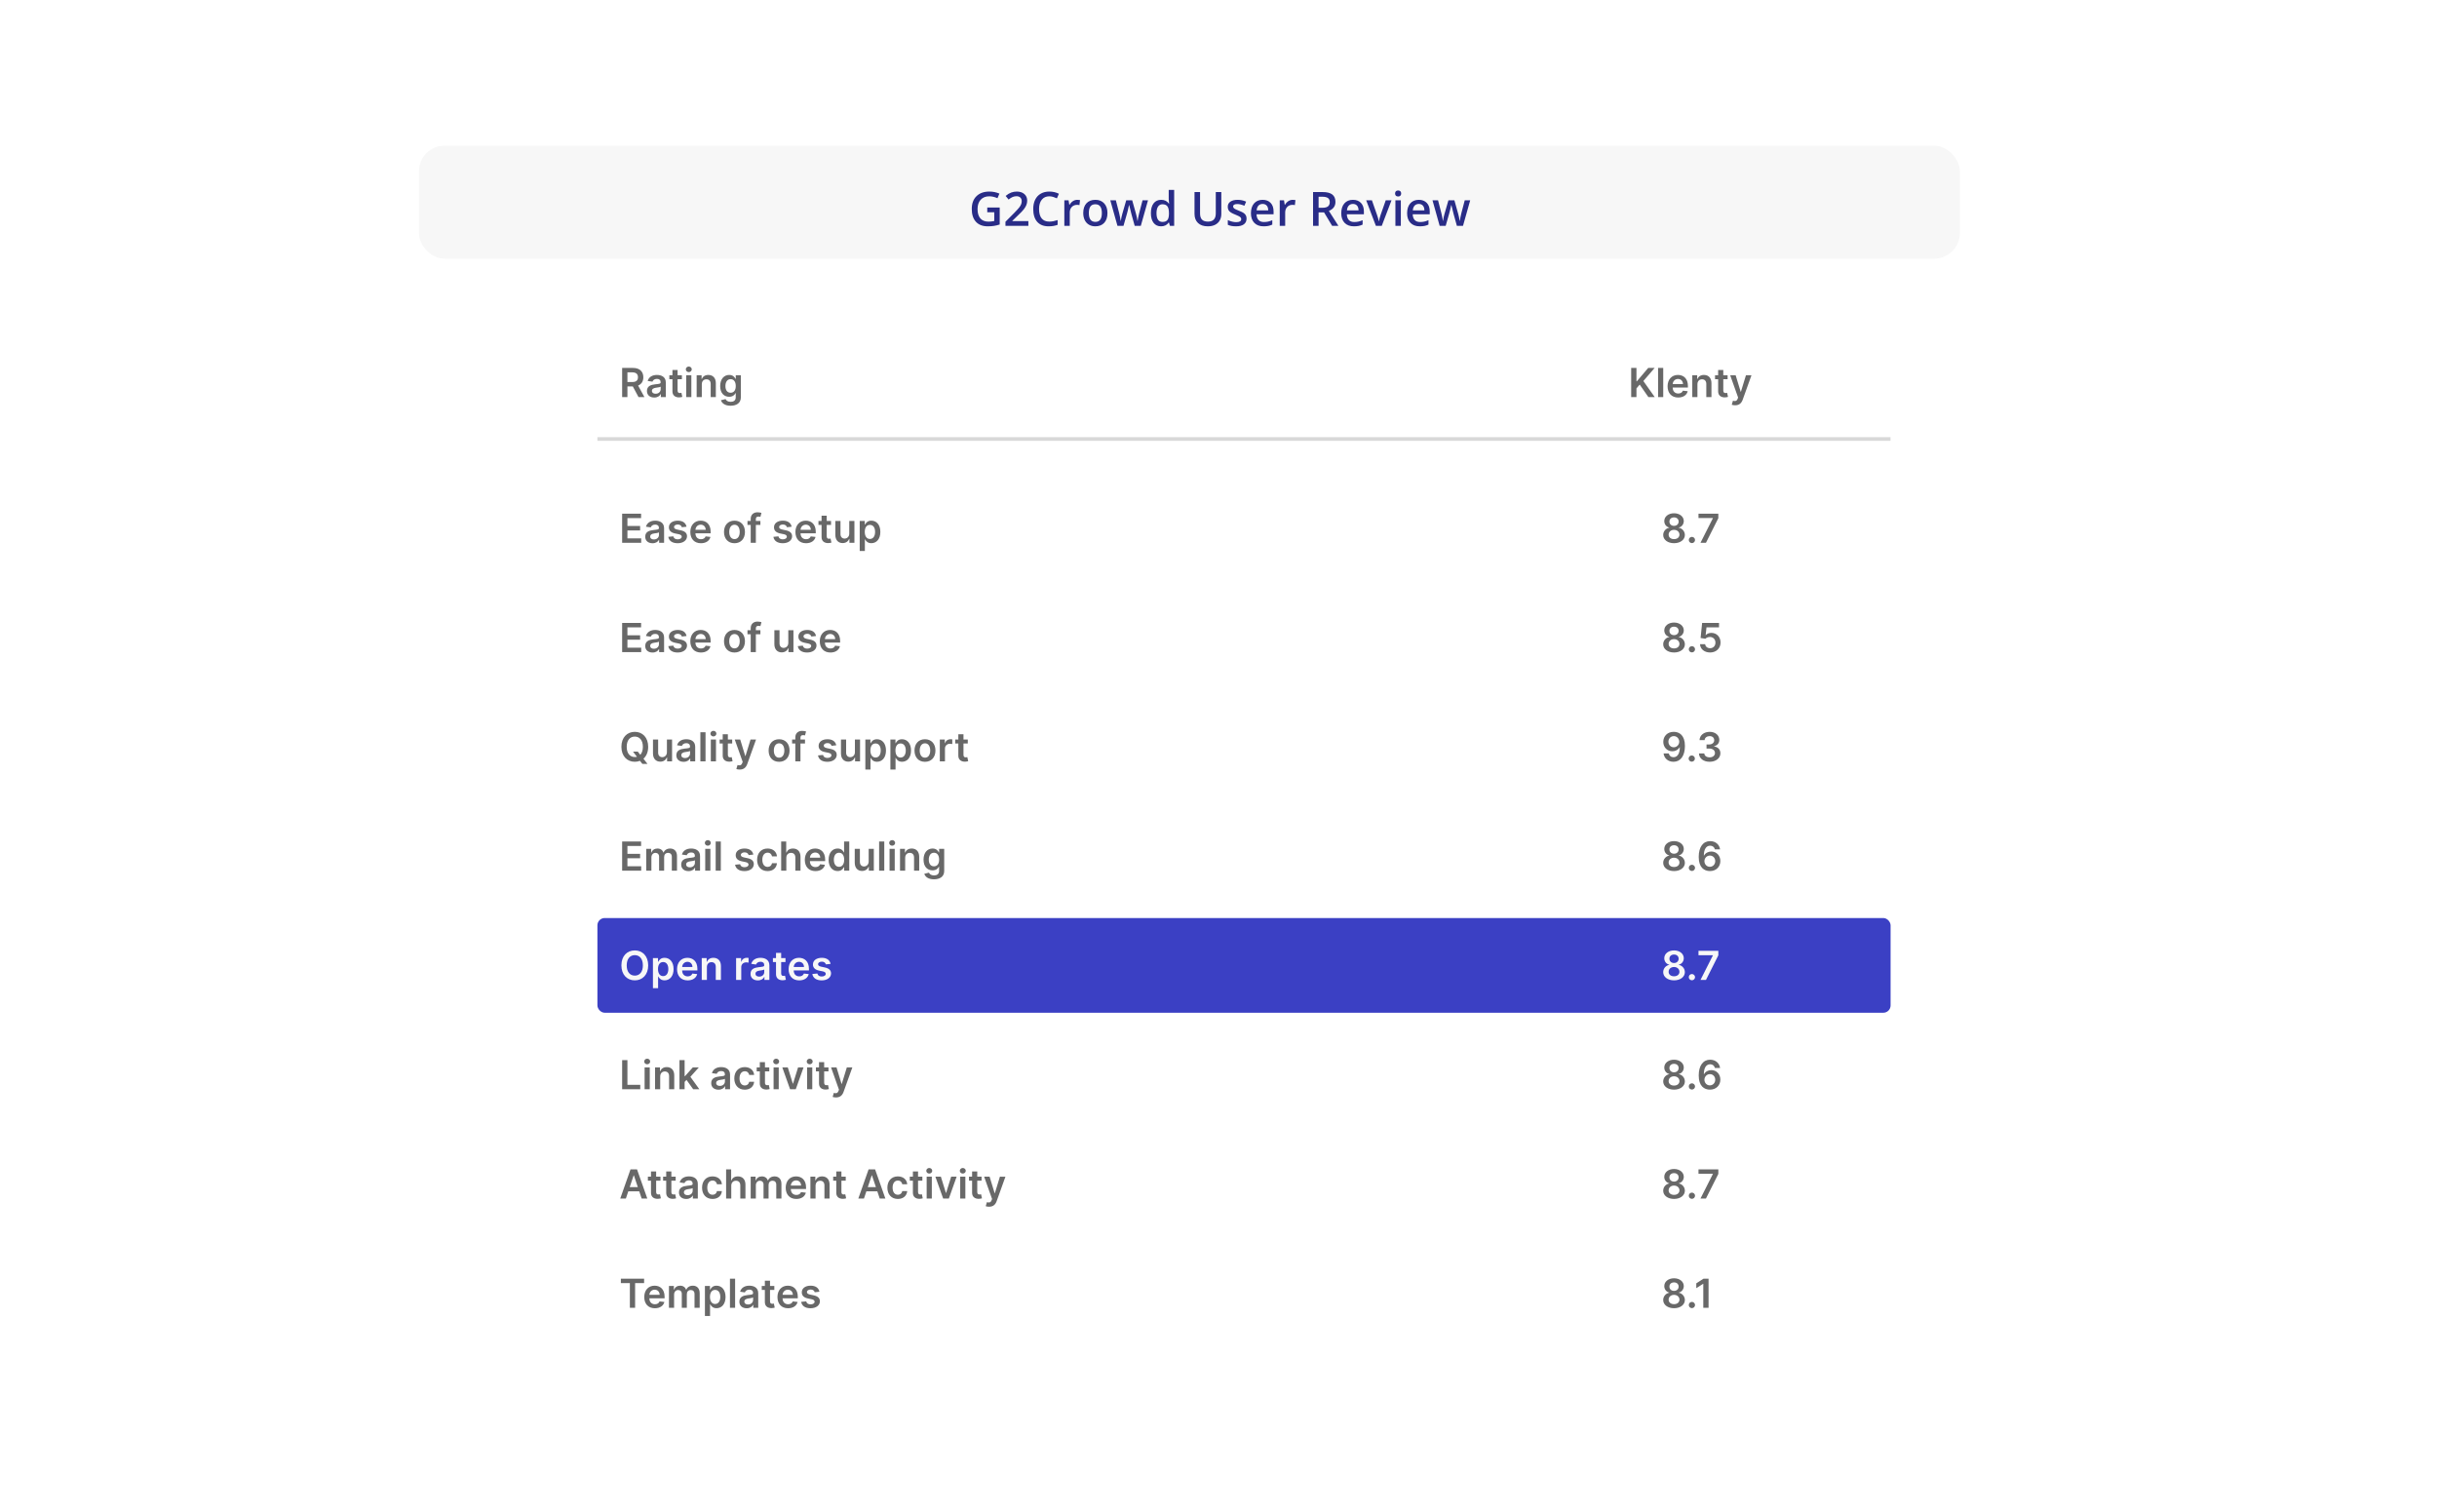 <svg width="669" height="415" viewBox="0 0 669 415" fill="none" xmlns="http://www.w3.org/2000/svg">
<g filter="url(#filter0_d)">
<rect x="92" y="26" width="485" height="358" rx="6" fill="white"/>
</g>
<rect x="164" y="252" width="355" height="26" rx="2" fill="#3B40C4"/>
<path d="M170.789 109H172.238V106.07H173.715L175.285 109H176.902L175.172 105.828C176.113 105.449 176.609 104.645 176.609 103.559C176.609 102.031 175.625 101 173.789 101H170.789V109ZM172.238 104.867V102.211H173.566C174.648 102.211 175.133 102.707 175.133 103.559C175.133 104.41 174.648 104.867 173.574 104.867H172.238ZM179.607 109.121C180.549 109.121 181.111 108.68 181.369 108.176H181.416V109H182.775V104.984C182.775 103.398 181.482 102.922 180.338 102.922C179.076 102.922 178.107 103.484 177.795 104.578L179.115 104.766C179.256 104.355 179.654 104.004 180.346 104.004C181.002 104.004 181.361 104.34 181.361 104.93V104.953C181.361 105.359 180.936 105.379 179.877 105.492C178.713 105.617 177.6 105.965 177.6 107.316C177.6 108.496 178.463 109.121 179.607 109.121ZM179.975 108.082C179.385 108.082 178.963 107.812 178.963 107.293C178.963 106.75 179.436 106.523 180.068 106.434C180.439 106.383 181.182 106.289 181.365 106.141V106.848C181.365 107.516 180.826 108.082 179.975 108.082ZM187.193 103H186.01V101.562H184.596V103H183.744V104.094H184.596V107.43C184.588 108.559 185.408 109.113 186.471 109.082C186.873 109.07 187.15 108.992 187.303 108.941L187.064 107.836C186.986 107.855 186.826 107.891 186.65 107.891C186.295 107.891 186.01 107.766 186.01 107.195V104.094H187.193V103ZM188.376 109H189.79V103H188.376V109ZM189.087 102.148C189.536 102.148 189.903 101.805 189.903 101.383C189.903 100.957 189.536 100.613 189.087 100.613C188.634 100.613 188.267 100.957 188.267 101.383C188.267 101.805 188.634 102.148 189.087 102.148ZM192.658 105.484C192.658 104.617 193.182 104.117 193.928 104.117C194.658 104.117 195.096 104.598 195.096 105.398V109H196.51V105.18C196.514 103.742 195.693 102.922 194.455 102.922C193.557 102.922 192.939 103.352 192.666 104.02H192.596V103H191.244V109H192.658V105.484ZM200.557 111.375C202.178 111.375 203.373 110.633 203.373 109.098V103H201.979V103.992H201.9C201.686 103.559 201.236 102.922 200.178 102.922C198.791 102.922 197.701 104.008 197.701 105.98C197.701 107.937 198.791 108.914 200.174 108.914C201.201 108.914 201.682 108.363 201.9 107.922H201.971V109.059C201.971 109.941 201.385 110.305 200.58 110.305C199.729 110.305 199.354 109.902 199.182 109.551L197.908 109.859C198.166 110.699 199.029 111.375 200.557 111.375ZM200.568 107.805C199.635 107.805 199.143 107.078 199.143 105.973C199.143 104.883 199.627 104.082 200.568 104.082C201.479 104.082 201.979 104.836 201.979 105.973C201.979 107.117 201.471 107.805 200.568 107.805Z" fill="#686868"/>
<path d="M170.789 149H176.023V147.785H172.238V145.602H175.723V144.387H172.238V142.215H175.992V141H170.789V149ZM179.135 149.121C180.076 149.121 180.639 148.68 180.896 148.176H180.943V149H182.303V144.984C182.303 143.398 181.01 142.922 179.865 142.922C178.604 142.922 177.635 143.484 177.322 144.578L178.643 144.766C178.783 144.355 179.182 144.004 179.873 144.004C180.529 144.004 180.889 144.34 180.889 144.93V144.953C180.889 145.359 180.463 145.379 179.404 145.492C178.24 145.617 177.127 145.965 177.127 147.316C177.127 148.496 177.99 149.121 179.135 149.121ZM179.502 148.082C178.912 148.082 178.49 147.812 178.49 147.293C178.49 146.75 178.963 146.523 179.596 146.434C179.967 146.383 180.709 146.289 180.893 146.141V146.848C180.893 147.516 180.354 148.082 179.502 148.082ZM188.467 144.586C188.271 143.57 187.459 142.922 186.053 142.922C184.607 142.922 183.623 143.633 183.627 144.742C183.623 145.617 184.162 146.195 185.314 146.434L186.338 146.648C186.889 146.77 187.146 146.992 187.146 147.332C187.146 147.742 186.701 148.051 186.029 148.051C185.381 148.051 184.959 147.77 184.838 147.23L183.459 147.363C183.635 148.465 184.561 149.117 186.033 149.117C187.533 149.117 188.592 148.34 188.596 147.203C188.592 146.348 188.041 145.824 186.908 145.578L185.885 145.359C185.275 145.223 185.033 145.012 185.037 144.664C185.033 144.258 185.482 143.977 186.072 143.977C186.725 143.977 187.068 144.332 187.178 144.727L188.467 144.586ZM192.418 149.117C193.816 149.117 194.777 148.434 195.027 147.391L193.707 147.242C193.516 147.75 193.047 148.016 192.438 148.016C191.523 148.016 190.918 147.414 190.906 146.387H195.086V145.953C195.086 143.848 193.82 142.922 192.344 142.922C190.625 142.922 189.504 144.184 189.504 146.035C189.504 147.918 190.609 149.117 192.418 149.117ZM190.91 145.434C190.953 144.668 191.52 144.023 192.363 144.023C193.176 144.023 193.723 144.617 193.73 145.434H190.91ZM201.628 149.117C203.386 149.117 204.503 147.879 204.503 146.023C204.503 144.164 203.386 142.922 201.628 142.922C199.87 142.922 198.753 144.164 198.753 146.023C198.753 147.879 199.87 149.117 201.628 149.117ZM201.636 147.984C200.663 147.984 200.187 147.117 200.187 146.02C200.187 144.922 200.663 144.043 201.636 144.043C202.593 144.043 203.069 144.922 203.069 146.02C203.069 147.117 202.593 147.984 201.636 147.984ZM208.742 143H207.496V142.527C207.496 142.059 207.691 141.797 208.219 141.797C208.441 141.797 208.629 141.848 208.746 141.883L209.031 140.789C208.848 140.727 208.445 140.625 207.957 140.625C206.914 140.625 206.082 141.223 206.082 142.434V143H205.195V144.094H206.082V149H207.496V144.094H208.742V143ZM217.32 144.586C217.125 143.57 216.313 142.922 214.906 142.922C213.461 142.922 212.477 143.633 212.48 144.742C212.477 145.617 213.016 146.195 214.168 146.434L215.191 146.648C215.742 146.77 216 146.992 216 147.332C216 147.742 215.555 148.051 214.883 148.051C214.234 148.051 213.813 147.77 213.691 147.23L212.313 147.363C212.488 148.465 213.414 149.117 214.887 149.117C216.387 149.117 217.445 148.34 217.449 147.203C217.445 146.348 216.895 145.824 215.762 145.578L214.738 145.359C214.129 145.223 213.887 145.012 213.891 144.664C213.887 144.258 214.336 143.977 214.926 143.977C215.578 143.977 215.922 144.332 216.031 144.727L217.32 144.586ZM221.271 149.117C222.67 149.117 223.631 148.434 223.881 147.391L222.561 147.242C222.369 147.75 221.9 148.016 221.291 148.016C220.377 148.016 219.771 147.414 219.76 146.387H223.939V145.953C223.939 143.848 222.674 142.922 221.197 142.922C219.479 142.922 218.357 144.184 218.357 146.035C218.357 147.918 219.463 149.117 221.271 149.117ZM219.764 145.434C219.807 144.668 220.373 144.023 221.217 144.023C222.029 144.023 222.576 144.617 222.584 145.434H219.764ZM228.132 143H226.948V141.562H225.534V143H224.683V144.094H225.534V147.43C225.526 148.559 226.347 149.113 227.409 149.082C227.812 149.07 228.089 148.992 228.241 148.941L228.003 147.836C227.925 147.855 227.765 147.891 227.589 147.891C227.233 147.891 226.948 147.766 226.948 147.195V144.094H228.132V143ZM233.139 146.477C233.139 147.391 232.486 147.844 231.861 147.844C231.182 147.844 230.729 147.363 230.729 146.602V143H229.314V146.82C229.314 148.262 230.135 149.078 231.314 149.078C232.213 149.078 232.846 148.605 233.119 147.934H233.182V149H234.553V143H233.139V146.477ZM236.007 151.25H237.421V148.055H237.479C237.702 148.492 238.167 149.105 239.198 149.105C240.612 149.105 241.671 147.984 241.671 146.008C241.671 144.008 240.581 142.922 239.194 142.922C238.136 142.922 237.694 143.559 237.479 143.992H237.397V143H236.007V151.25ZM237.394 146C237.394 144.836 237.894 144.082 238.804 144.082C239.745 144.082 240.229 144.883 240.229 146C240.229 147.125 239.737 147.945 238.804 147.945C237.901 147.945 237.394 147.164 237.394 146Z" fill="#686868"/>
<path d="M459.555 149.109C461.285 149.109 462.523 148.156 462.527 146.855C462.523 145.855 461.785 145.02 460.855 144.863V144.809C461.664 144.629 462.227 143.902 462.23 143.035C462.227 141.805 461.094 140.891 459.555 140.891C458.004 140.891 456.871 141.801 456.875 143.035C456.871 143.902 457.426 144.629 458.25 144.809V144.863C457.305 145.02 456.574 145.855 456.578 146.855C456.574 148.156 457.809 149.109 459.555 149.109ZM459.555 147.992C458.648 147.992 458.062 147.492 458.07 146.754C458.062 145.988 458.691 145.445 459.555 145.445C460.406 145.445 461.031 145.992 461.039 146.754C461.031 147.492 460.449 147.992 459.555 147.992ZM459.555 144.348C458.812 144.348 458.281 143.867 458.289 143.172C458.281 142.484 458.797 142.023 459.555 142.023C460.301 142.023 460.812 142.484 460.82 143.172C460.812 143.871 460.285 144.348 459.555 144.348ZM464.462 149.086C464.923 149.086 465.317 148.703 465.321 148.227C465.317 147.758 464.923 147.375 464.462 147.375C463.985 147.375 463.599 147.758 463.603 148.227C463.599 148.703 463.985 149.086 464.462 149.086ZM466.812 149H468.315L471.714 142.238V141H466.265V142.211H470.214V142.266L466.812 149Z" fill="#686868"/>
<path d="M459.555 179.109C461.285 179.109 462.523 178.156 462.527 176.855C462.523 175.855 461.785 175.02 460.855 174.863V174.809C461.664 174.629 462.227 173.902 462.23 173.035C462.227 171.805 461.094 170.891 459.555 170.891C458.004 170.891 456.871 171.801 456.875 173.035C456.871 173.902 457.426 174.629 458.25 174.809V174.863C457.305 175.02 456.574 175.855 456.578 176.855C456.574 178.156 457.809 179.109 459.555 179.109ZM459.555 177.992C458.648 177.992 458.062 177.492 458.07 176.754C458.062 175.988 458.691 175.445 459.555 175.445C460.406 175.445 461.031 175.992 461.039 176.754C461.031 177.492 460.449 177.992 459.555 177.992ZM459.555 174.348C458.812 174.348 458.281 173.867 458.289 173.172C458.281 172.484 458.797 172.023 459.555 172.023C460.301 172.023 460.812 172.484 460.82 173.172C460.812 173.871 460.285 174.348 459.555 174.348ZM464.462 179.086C464.923 179.086 465.317 178.703 465.321 178.227C465.317 177.758 464.923 177.375 464.462 177.375C463.985 177.375 463.599 177.758 463.603 178.227C463.599 178.703 463.985 179.086 464.462 179.086ZM469.45 179.109C471.142 179.109 472.321 177.961 472.321 176.371C472.321 174.832 471.251 173.723 469.798 173.723C469.149 173.723 468.575 173.98 468.278 174.332H468.231L468.462 172.211H471.903V171H467.263L466.845 175.125L468.153 175.34C468.423 175.043 468.931 174.844 469.411 174.848C470.29 174.852 470.923 175.5 470.919 176.406C470.923 177.301 470.306 177.937 469.45 177.937C468.728 177.937 468.146 177.48 468.095 176.824H466.688C466.728 178.152 467.888 179.109 469.45 179.109Z" fill="#686868"/>
<path d="M459.488 200.891C457.754 200.879 456.602 202.07 456.602 203.633C456.605 205.141 457.68 206.23 459.082 206.23C459.945 206.23 460.695 205.812 461.082 205.125H461.137C461.133 206.836 460.512 207.855 459.406 207.855C458.715 207.855 458.25 207.457 458.105 206.82H456.68C456.844 208.145 457.891 209.109 459.406 209.109C461.324 209.109 462.547 207.508 462.543 204.754C462.539 201.84 461.023 200.898 459.488 200.891ZM459.492 202.063C460.348 202.063 460.977 202.773 460.977 203.59C460.98 204.418 460.32 205.129 459.477 205.129C458.625 205.129 458.012 204.457 458.008 203.602C458.008 202.742 458.645 202.063 459.492 202.063ZM464.419 209.086C464.88 209.086 465.274 208.703 465.278 208.227C465.274 207.758 464.88 207.375 464.419 207.375C463.942 207.375 463.556 207.758 463.56 208.227C463.556 208.703 463.942 209.086 464.419 209.086ZM469.325 209.109C471.036 209.109 472.282 208.129 472.278 206.777C472.282 205.777 471.657 205.059 470.536 204.898V204.836C471.403 204.648 471.985 204.004 471.981 203.105C471.985 201.887 470.946 200.891 469.349 200.891C467.794 200.891 466.591 201.816 466.56 203.156H467.954C467.978 202.484 468.603 202.066 469.341 202.066C470.087 202.066 470.583 202.52 470.579 203.191C470.583 203.891 470.005 204.355 469.177 204.355H468.47V205.473H469.177C470.188 205.473 470.79 205.98 470.786 206.703C470.79 207.41 470.177 207.895 469.321 207.895C468.517 207.895 467.896 207.477 467.86 206.824H466.392C466.431 208.176 467.638 209.109 469.325 209.109Z" fill="#686868"/>
<path d="M459.555 239.109C461.285 239.109 462.523 238.156 462.527 236.855C462.523 235.855 461.785 235.02 460.855 234.863V234.809C461.664 234.629 462.227 233.902 462.23 233.035C462.227 231.805 461.094 230.891 459.555 230.891C458.004 230.891 456.871 231.801 456.875 233.035C456.871 233.902 457.426 234.629 458.25 234.809V234.863C457.305 235.02 456.574 235.855 456.578 236.855C456.574 238.156 457.809 239.109 459.555 239.109ZM459.555 237.992C458.648 237.992 458.062 237.492 458.07 236.754C458.062 235.988 458.691 235.445 459.555 235.445C460.406 235.445 461.031 235.992 461.039 236.754C461.031 237.492 460.449 237.992 459.555 237.992ZM459.555 234.348C458.812 234.348 458.281 233.867 458.289 233.172C458.281 232.484 458.797 232.023 459.555 232.023C460.301 232.023 460.812 232.484 460.82 233.172C460.812 233.871 460.285 234.348 459.555 234.348ZM464.462 239.086C464.923 239.086 465.317 238.703 465.321 238.227C465.317 237.758 464.923 237.375 464.462 237.375C463.985 237.375 463.599 237.758 463.603 238.227C463.599 238.703 463.985 239.086 464.462 239.086ZM469.384 239.109C471.11 239.121 472.271 237.934 472.267 236.352C472.271 234.84 471.192 233.746 469.79 233.746C468.931 233.746 468.173 234.164 467.79 234.852H467.735C467.739 233.168 468.356 232.145 469.466 232.145C470.153 232.145 470.618 232.543 470.767 233.156H472.192C472.021 231.863 470.978 230.891 469.466 230.891C467.544 230.891 466.329 232.492 466.329 235.227C466.325 238.16 467.849 239.102 469.384 239.109ZM469.376 237.937C468.521 237.937 467.896 237.23 467.892 236.395C467.899 235.555 468.548 234.852 469.396 234.852C470.243 234.852 470.864 235.523 470.86 236.383C470.864 237.258 470.224 237.937 469.376 237.937Z" fill="#686868"/>
<path d="M459.555 269.109C461.285 269.109 462.523 268.156 462.527 266.855C462.523 265.855 461.785 265.02 460.855 264.863V264.809C461.664 264.629 462.227 263.902 462.23 263.035C462.227 261.805 461.094 260.891 459.555 260.891C458.004 260.891 456.871 261.801 456.875 263.035C456.871 263.902 457.426 264.629 458.25 264.809V264.863C457.305 265.02 456.574 265.855 456.578 266.855C456.574 268.156 457.809 269.109 459.555 269.109ZM459.555 267.992C458.648 267.992 458.062 267.492 458.07 266.754C458.062 265.988 458.691 265.445 459.555 265.445C460.406 265.445 461.031 265.992 461.039 266.754C461.031 267.492 460.449 267.992 459.555 267.992ZM459.555 264.348C458.812 264.348 458.281 263.867 458.289 263.172C458.281 262.484 458.797 262.023 459.555 262.023C460.301 262.023 460.812 262.484 460.82 263.172C460.812 263.871 460.285 264.348 459.555 264.348ZM464.462 269.086C464.923 269.086 465.317 268.703 465.321 268.227C465.317 267.758 464.923 267.375 464.462 267.375C463.985 267.375 463.599 267.758 463.603 268.227C463.599 268.703 463.985 269.086 464.462 269.086ZM466.812 269H468.315L471.714 262.238V261H466.265V262.211H470.214V262.266L466.812 269Z" fill="#F7F7F7"/>
<path d="M459.555 299.109C461.285 299.109 462.523 298.156 462.527 296.855C462.523 295.855 461.785 295.02 460.855 294.863V294.809C461.664 294.629 462.227 293.902 462.23 293.035C462.227 291.805 461.094 290.891 459.555 290.891C458.004 290.891 456.871 291.801 456.875 293.035C456.871 293.902 457.426 294.629 458.25 294.809V294.863C457.305 295.02 456.574 295.855 456.578 296.855C456.574 298.156 457.809 299.109 459.555 299.109ZM459.555 297.992C458.648 297.992 458.062 297.492 458.07 296.754C458.062 295.988 458.691 295.445 459.555 295.445C460.406 295.445 461.031 295.992 461.039 296.754C461.031 297.492 460.449 297.992 459.555 297.992ZM459.555 294.348C458.812 294.348 458.281 293.867 458.289 293.172C458.281 292.484 458.797 292.023 459.555 292.023C460.301 292.023 460.812 292.484 460.82 293.172C460.812 293.871 460.285 294.348 459.555 294.348ZM464.462 299.086C464.923 299.086 465.317 298.703 465.321 298.227C465.317 297.758 464.923 297.375 464.462 297.375C463.985 297.375 463.599 297.758 463.603 298.227C463.599 298.703 463.985 299.086 464.462 299.086ZM469.384 299.109C471.11 299.121 472.271 297.934 472.267 296.352C472.271 294.84 471.192 293.746 469.79 293.746C468.931 293.746 468.173 294.164 467.79 294.852H467.735C467.739 293.168 468.356 292.145 469.466 292.145C470.153 292.145 470.618 292.543 470.767 293.156H472.192C472.021 291.863 470.978 290.891 469.466 290.891C467.544 290.891 466.329 292.492 466.329 295.227C466.325 298.16 467.849 299.102 469.384 299.109ZM469.376 297.937C468.521 297.937 467.896 297.23 467.892 296.395C467.899 295.555 468.548 294.852 469.396 294.852C470.243 294.852 470.864 295.523 470.86 296.383C470.864 297.258 470.224 297.937 469.376 297.937Z" fill="#686868"/>
<path d="M459.555 329.109C461.285 329.109 462.523 328.156 462.527 326.855C462.523 325.855 461.785 325.02 460.855 324.863V324.809C461.664 324.629 462.227 323.902 462.23 323.035C462.227 321.805 461.094 320.891 459.555 320.891C458.004 320.891 456.871 321.801 456.875 323.035C456.871 323.902 457.426 324.629 458.25 324.809V324.863C457.305 325.02 456.574 325.855 456.578 326.855C456.574 328.156 457.809 329.109 459.555 329.109ZM459.555 327.992C458.648 327.992 458.062 327.492 458.07 326.754C458.062 325.988 458.691 325.445 459.555 325.445C460.406 325.445 461.031 325.992 461.039 326.754C461.031 327.492 460.449 327.992 459.555 327.992ZM459.555 324.348C458.812 324.348 458.281 323.867 458.289 323.172C458.281 322.484 458.797 322.023 459.555 322.023C460.301 322.023 460.812 322.484 460.82 323.172C460.812 323.871 460.285 324.348 459.555 324.348ZM464.462 329.086C464.923 329.086 465.317 328.703 465.321 328.227C465.317 327.758 464.923 327.375 464.462 327.375C463.985 327.375 463.599 327.758 463.603 328.227C463.599 328.703 463.985 329.086 464.462 329.086ZM466.812 329H468.315L471.714 322.238V321H466.265V322.211H470.214V322.266L466.812 329Z" fill="#686868"/>
<path d="M459.555 359.109C461.285 359.109 462.523 358.156 462.527 356.855C462.523 355.855 461.785 355.02 460.855 354.863V354.809C461.664 354.629 462.227 353.902 462.23 353.035C462.227 351.805 461.094 350.891 459.555 350.891C458.004 350.891 456.871 351.801 456.875 353.035C456.871 353.902 457.426 354.629 458.25 354.809V354.863C457.305 355.02 456.574 355.855 456.578 356.855C456.574 358.156 457.809 359.109 459.555 359.109ZM459.555 357.992C458.648 357.992 458.062 357.492 458.07 356.754C458.062 355.988 458.691 355.445 459.555 355.445C460.406 355.445 461.031 355.992 461.039 356.754C461.031 357.492 460.449 357.992 459.555 357.992ZM459.555 354.348C458.812 354.348 458.281 353.867 458.289 353.172C458.281 352.484 458.797 352.023 459.555 352.023C460.301 352.023 460.812 352.484 460.82 353.172C460.812 353.871 460.285 354.348 459.555 354.348ZM464.462 359.086C464.923 359.086 465.317 358.703 465.321 358.227C465.317 357.758 464.923 357.375 464.462 357.375C463.985 357.375 463.599 357.758 463.603 358.227C463.599 358.703 463.985 359.086 464.462 359.086ZM469.031 351H467.652L465.664 352.277V353.605L467.535 352.41H467.582V359H469.031V351Z" fill="#686868"/>
<path d="M170.789 179H176.023V177.785H172.238V175.602H175.723V174.387H172.238V172.215H175.992V171H170.789V179ZM179.135 179.121C180.076 179.121 180.639 178.68 180.896 178.176H180.943V179H182.303V174.984C182.303 173.398 181.01 172.922 179.865 172.922C178.604 172.922 177.635 173.484 177.322 174.578L178.643 174.766C178.783 174.355 179.182 174.004 179.873 174.004C180.529 174.004 180.889 174.34 180.889 174.93V174.953C180.889 175.359 180.463 175.379 179.404 175.492C178.24 175.617 177.127 175.965 177.127 177.316C177.127 178.496 177.99 179.121 179.135 179.121ZM179.502 178.082C178.912 178.082 178.49 177.812 178.49 177.293C178.49 176.75 178.963 176.523 179.596 176.434C179.967 176.383 180.709 176.289 180.893 176.141V176.848C180.893 177.516 180.354 178.082 179.502 178.082ZM188.467 174.586C188.271 173.57 187.459 172.922 186.053 172.922C184.607 172.922 183.623 173.633 183.627 174.742C183.623 175.617 184.162 176.195 185.314 176.434L186.338 176.648C186.889 176.77 187.146 176.992 187.146 177.332C187.146 177.742 186.701 178.051 186.029 178.051C185.381 178.051 184.959 177.77 184.838 177.23L183.459 177.363C183.635 178.465 184.561 179.117 186.033 179.117C187.533 179.117 188.592 178.34 188.596 177.203C188.592 176.348 188.041 175.824 186.908 175.578L185.885 175.359C185.275 175.223 185.033 175.012 185.037 174.664C185.033 174.258 185.482 173.977 186.072 173.977C186.725 173.977 187.068 174.332 187.178 174.727L188.467 174.586ZM192.418 179.117C193.816 179.117 194.777 178.434 195.027 177.391L193.707 177.242C193.516 177.75 193.047 178.016 192.438 178.016C191.523 178.016 190.918 177.414 190.906 176.387H195.086V175.953C195.086 173.848 193.82 172.922 192.344 172.922C190.625 172.922 189.504 174.184 189.504 176.035C189.504 177.918 190.609 179.117 192.418 179.117ZM190.91 175.434C190.953 174.668 191.52 174.023 192.363 174.023C193.176 174.023 193.723 174.617 193.73 175.434H190.91ZM201.628 179.117C203.386 179.117 204.503 177.879 204.503 176.023C204.503 174.164 203.386 172.922 201.628 172.922C199.87 172.922 198.753 174.164 198.753 176.023C198.753 177.879 199.87 179.117 201.628 179.117ZM201.636 177.984C200.663 177.984 200.187 177.117 200.187 176.02C200.187 174.922 200.663 174.043 201.636 174.043C202.593 174.043 203.069 174.922 203.069 176.02C203.069 177.117 202.593 177.984 201.636 177.984ZM208.742 173H207.496V172.527C207.496 172.059 207.691 171.797 208.219 171.797C208.441 171.797 208.629 171.848 208.746 171.883L209.031 170.789C208.848 170.727 208.445 170.625 207.957 170.625C206.914 170.625 206.082 171.223 206.082 172.434V173H205.195V174.094H206.082V179H207.496V174.094H208.742V173ZM216.402 176.477C216.402 177.391 215.75 177.844 215.125 177.844C214.445 177.844 213.992 177.363 213.992 176.602V173H212.578V176.82C212.578 178.262 213.398 179.078 214.578 179.078C215.477 179.078 216.109 178.605 216.383 177.934H216.445V179H217.816V173H216.402V176.477ZM224.013 174.586C223.817 173.57 223.005 172.922 221.599 172.922C220.153 172.922 219.169 173.633 219.173 174.742C219.169 175.617 219.708 176.195 220.86 176.434L221.884 176.648C222.435 176.77 222.692 176.992 222.692 177.332C222.692 177.742 222.247 178.051 221.575 178.051C220.927 178.051 220.505 177.77 220.384 177.23L219.005 177.363C219.181 178.465 220.106 179.117 221.579 179.117C223.079 179.117 224.138 178.34 224.142 177.203C224.138 176.348 223.587 175.824 222.454 175.578L221.431 175.359C220.821 175.223 220.579 175.012 220.583 174.664C220.579 174.258 221.028 173.977 221.618 173.977C222.271 173.977 222.614 174.332 222.724 174.727L224.013 174.586ZM227.964 179.117C229.362 179.117 230.323 178.434 230.573 177.391L229.253 177.242C229.062 177.75 228.593 178.016 227.983 178.016C227.069 178.016 226.464 177.414 226.452 176.387H230.632V175.953C230.632 173.848 229.366 172.922 227.89 172.922C226.171 172.922 225.05 174.184 225.05 176.035C225.05 177.918 226.155 179.117 227.964 179.117ZM226.456 175.434C226.499 174.668 227.065 174.023 227.909 174.023C228.722 174.023 229.269 174.617 229.276 175.434H226.456Z" fill="#686868"/>
<path d="M177.938 205C177.938 202.414 176.359 200.891 174.262 200.891C172.16 200.891 170.586 202.414 170.586 205C170.586 207.582 172.16 209.109 174.262 209.109C174.77 209.109 175.246 209.02 175.68 208.848L176.34 209.688H177.746L176.637 208.266C177.441 207.562 177.938 206.449 177.938 205ZM173.77 206.312L174.852 207.734C174.664 207.785 174.469 207.809 174.262 207.809C172.961 207.809 172.043 206.82 172.043 205C172.043 203.18 172.961 202.191 174.262 202.191C175.566 202.191 176.48 203.18 176.48 205C176.48 205.984 176.215 206.723 175.762 207.195L175.082 206.312H173.77ZM183.08 206.477C183.08 207.391 182.428 207.844 181.803 207.844C181.123 207.844 180.67 207.363 180.67 206.602V203H179.256V206.82C179.256 208.262 180.076 209.078 181.256 209.078C182.154 209.078 182.787 208.605 183.061 207.934H183.123V209H184.494V203H183.08V206.477ZM187.675 209.121C188.616 209.121 189.179 208.68 189.437 208.176H189.483V209H190.843V204.984C190.843 203.398 189.55 202.922 188.405 202.922C187.144 202.922 186.175 203.484 185.862 204.578L187.183 204.766C187.323 204.355 187.722 204.004 188.413 204.004C189.069 204.004 189.429 204.34 189.429 204.93V204.953C189.429 205.359 189.003 205.379 187.944 205.492C186.78 205.617 185.667 205.965 185.667 207.316C185.667 208.496 186.53 209.121 187.675 209.121ZM188.042 208.082C187.452 208.082 187.03 207.812 187.03 207.293C187.03 206.75 187.503 206.523 188.136 206.434C188.507 206.383 189.249 206.289 189.433 206.141V206.848C189.433 207.516 188.894 208.082 188.042 208.082ZM193.679 201H192.265V209H193.679V201ZM195.133 209H196.547V203H195.133V209ZM195.844 202.148C196.293 202.148 196.66 201.805 196.66 201.383C196.66 200.957 196.293 200.613 195.844 200.613C195.391 200.613 195.023 200.957 195.023 201.383C195.023 201.805 195.391 202.148 195.844 202.148ZM200.997 203H199.813V201.562H198.399V203H197.548V204.094H198.399V207.43C198.392 208.559 199.212 209.113 200.274 209.082C200.677 209.07 200.954 208.992 201.106 208.941L200.868 207.836C200.79 207.855 200.63 207.891 200.454 207.891C200.099 207.891 199.813 207.766 199.813 207.195V204.094H200.997V203ZM203.059 211.25C204.16 211.25 204.797 210.684 205.137 209.727L207.547 203.008L206.035 203L204.648 207.531H204.586L203.203 203H201.703L203.879 209.125L203.758 209.449C203.496 210.133 203.082 210.18 202.465 210L202.137 211.102C202.328 211.18 202.672 211.25 203.059 211.25ZM213.874 209.117C215.632 209.117 216.749 207.879 216.749 206.023C216.749 204.164 215.632 202.922 213.874 202.922C212.116 202.922 210.999 204.164 210.999 206.023C210.999 207.879 212.116 209.117 213.874 209.117ZM213.882 207.984C212.909 207.984 212.433 207.117 212.433 206.02C212.433 204.922 212.909 204.043 213.882 204.043C214.839 204.043 215.315 204.922 215.315 206.02C215.315 207.117 214.839 207.984 213.882 207.984ZM220.988 203H219.742V202.527C219.742 202.059 219.938 201.797 220.465 201.797C220.688 201.797 220.875 201.848 220.992 201.883L221.277 200.789C221.094 200.727 220.691 200.625 220.203 200.625C219.16 200.625 218.328 201.223 218.328 202.434V203H217.441V204.094H218.328V209H219.742V204.094H220.988V203ZM229.566 204.586C229.371 203.57 228.559 202.922 227.152 202.922C225.707 202.922 224.723 203.633 224.727 204.742C224.723 205.617 225.262 206.195 226.414 206.434L227.437 206.648C227.988 206.77 228.246 206.992 228.246 207.332C228.246 207.742 227.801 208.051 227.129 208.051C226.48 208.051 226.059 207.77 225.938 207.23L224.559 207.363C224.734 208.465 225.66 209.117 227.133 209.117C228.633 209.117 229.691 208.34 229.695 207.203C229.691 206.348 229.141 205.824 228.008 205.578L226.984 205.359C226.375 205.223 226.133 205.012 226.137 204.664C226.133 204.258 226.582 203.977 227.172 203.977C227.824 203.977 228.168 204.332 228.277 204.727L229.566 204.586ZM234.686 206.477C234.686 207.391 234.033 207.844 233.408 207.844C232.729 207.844 232.275 207.363 232.275 206.602V203H230.861V206.82C230.861 208.262 231.682 209.078 232.861 209.078C233.76 209.078 234.393 208.605 234.666 207.934H234.729V209H236.1V203H234.686V206.477ZM237.554 211.25H238.968V208.055H239.026C239.249 208.492 239.714 209.105 240.745 209.105C242.159 209.105 243.218 207.984 243.218 206.008C243.218 204.008 242.128 202.922 240.741 202.922C239.683 202.922 239.241 203.559 239.026 203.992H238.944V203H237.554V211.25ZM238.94 206C238.94 204.836 239.44 204.082 240.351 204.082C241.292 204.082 241.776 204.883 241.776 206C241.776 207.125 241.284 207.945 240.351 207.945C239.448 207.945 238.94 207.164 238.94 206ZM244.429 211.25H245.843V208.055H245.901C246.124 208.492 246.589 209.105 247.62 209.105C249.034 209.105 250.093 207.984 250.093 206.008C250.093 204.008 249.003 202.922 247.616 202.922C246.558 202.922 246.116 203.559 245.901 203.992H245.819V203H244.429V211.25ZM245.815 206C245.815 204.836 246.315 204.082 247.226 204.082C248.167 204.082 248.651 204.883 248.651 206C248.651 207.125 248.159 207.945 247.226 207.945C246.323 207.945 245.815 207.164 245.815 206ZM253.921 209.117C255.679 209.117 256.796 207.879 256.796 206.023C256.796 204.164 255.679 202.922 253.921 202.922C252.163 202.922 251.046 204.164 251.046 206.023C251.046 207.879 252.163 209.117 253.921 209.117ZM253.929 207.984C252.956 207.984 252.479 207.117 252.479 206.02C252.479 204.922 252.956 204.043 253.929 204.043C254.886 204.043 255.362 204.922 255.362 206.02C255.362 207.117 254.886 207.984 253.929 207.984ZM257.996 209H259.41V205.473C259.41 204.711 259.984 204.172 260.762 204.172C261 204.172 261.297 204.215 261.418 204.254V202.953C261.289 202.93 261.066 202.914 260.91 202.914C260.223 202.914 259.648 203.305 259.43 204H259.367V203H257.996V209ZM265.676 203H264.492V201.562H263.078V203H262.227V204.094H263.078V207.43C263.07 208.559 263.891 209.113 264.953 209.082C265.355 209.07 265.633 208.992 265.785 208.941L265.547 207.836C265.469 207.855 265.309 207.891 265.133 207.891C264.777 207.891 264.492 207.766 264.492 207.195V204.094H265.676V203Z" fill="#686868"/>
<path d="M170.789 239H176.023V237.785H172.238V235.602H175.723V234.387H172.238V232.215H175.992V231H170.789V239ZM177.408 239H178.822V235.352C178.822 234.613 179.314 234.113 179.924 234.113C180.521 234.113 180.932 234.516 180.932 235.133V239H182.318V235.258C182.318 234.582 182.721 234.113 183.404 234.113C183.975 234.113 184.428 234.449 184.428 235.191V239H185.846V234.973C185.846 233.633 185.072 232.922 183.971 232.922C183.1 232.922 182.436 233.352 182.17 234.02H182.107C181.877 233.34 181.295 232.922 180.486 232.922C179.682 232.922 179.08 233.336 178.83 234.02H178.76V233H177.408V239ZM189.007 239.121C189.948 239.121 190.511 238.68 190.769 238.176H190.815V239H192.175V234.984C192.175 233.398 190.882 232.922 189.737 232.922C188.476 232.922 187.507 233.484 187.194 234.578L188.515 234.766C188.655 234.355 189.054 234.004 189.745 234.004C190.401 234.004 190.761 234.34 190.761 234.93V234.953C190.761 235.359 190.335 235.379 189.276 235.492C188.112 235.617 186.999 235.965 186.999 237.316C186.999 238.496 187.862 239.121 189.007 239.121ZM189.374 238.082C188.784 238.082 188.362 237.812 188.362 237.293C188.362 236.75 188.835 236.523 189.468 236.434C189.839 236.383 190.581 236.289 190.765 236.141V236.848C190.765 237.516 190.226 238.082 189.374 238.082ZM193.597 239H195.011V233H193.597V239ZM194.308 232.148C194.757 232.148 195.124 231.805 195.124 231.383C195.124 230.957 194.757 230.613 194.308 230.613C193.854 230.613 193.487 230.957 193.487 231.383C193.487 231.805 193.854 232.148 194.308 232.148ZM197.879 231H196.465V239H197.879V231ZM206.804 234.586C206.608 233.57 205.796 232.922 204.39 232.922C202.944 232.922 201.96 233.633 201.964 234.742C201.96 235.617 202.499 236.195 203.651 236.434L204.675 236.648C205.226 236.77 205.483 236.992 205.483 237.332C205.483 237.742 205.038 238.051 204.366 238.051C203.718 238.051 203.296 237.77 203.175 237.23L201.796 237.363C201.972 238.465 202.897 239.117 204.37 239.117C205.87 239.117 206.929 238.34 206.933 237.203C206.929 236.348 206.378 235.824 205.245 235.578L204.222 235.359C203.612 235.223 203.37 235.012 203.374 234.664C203.37 234.258 203.819 233.977 204.409 233.977C205.062 233.977 205.405 234.332 205.515 234.727L206.804 234.586ZM210.716 239.117C212.224 239.117 213.185 238.223 213.286 236.949H211.935C211.813 237.594 211.349 237.965 210.728 237.965C209.845 237.965 209.274 237.227 209.274 236C209.274 234.789 209.856 234.062 210.728 234.062C211.407 234.062 211.825 234.5 211.935 235.078H213.286C213.188 233.777 212.173 232.922 210.708 232.922C208.95 232.922 207.841 234.191 207.841 236.023C207.841 237.84 208.923 239.117 210.716 239.117ZM215.861 235.484C215.861 234.617 216.4 234.117 217.158 234.117C217.9 234.117 218.338 234.59 218.338 235.398V239H219.752V235.18C219.752 233.73 218.932 232.922 217.686 232.922C216.764 232.922 216.178 233.34 215.9 234.02H215.83V231H214.447V239H215.861V235.484ZM223.85 239.117C225.248 239.117 226.209 238.434 226.459 237.391L225.139 237.242C224.947 237.75 224.479 238.016 223.869 238.016C222.955 238.016 222.35 237.414 222.338 236.387H226.518V235.953C226.518 233.848 225.252 232.922 223.775 232.922C222.057 232.922 220.936 234.184 220.936 236.035C220.936 237.918 222.041 239.117 223.85 239.117ZM222.342 235.434C222.385 234.668 222.951 234.023 223.795 234.023C224.607 234.023 225.154 234.617 225.162 235.434H222.342ZM229.94 239.105C230.972 239.105 231.437 238.492 231.659 238.055H231.745V239H233.136V231H231.718V233.992H231.659C231.444 233.559 231.003 232.922 229.944 232.922C228.558 232.922 227.468 234.008 227.468 236.008C227.468 237.984 228.526 239.105 229.94 239.105ZM230.335 237.945C229.401 237.945 228.909 237.125 228.909 236C228.909 234.883 229.394 234.082 230.335 234.082C231.245 234.082 231.745 234.836 231.745 236C231.745 237.164 231.237 237.945 230.335 237.945ZM238.467 236.477C238.467 237.391 237.814 237.844 237.189 237.844C236.51 237.844 236.057 237.363 236.057 236.602V233H234.643V236.82C234.643 238.262 235.463 239.078 236.643 239.078C237.541 239.078 238.174 238.605 238.447 237.934H238.51V239H239.881V233H238.467V236.477ZM242.749 231H241.335V239H242.749V231ZM244.203 239H245.617V233H244.203V239ZM244.914 232.148C245.363 232.148 245.73 231.805 245.73 231.383C245.73 230.957 245.363 230.613 244.914 230.613C244.461 230.613 244.094 230.957 244.094 231.383C244.094 231.805 244.461 232.148 244.914 232.148ZM248.485 235.484C248.485 234.617 249.009 234.117 249.755 234.117C250.485 234.117 250.923 234.598 250.923 235.398V239H252.337V235.18C252.341 233.742 251.521 232.922 250.282 232.922C249.384 232.922 248.767 233.352 248.493 234.02H248.423V233H247.071V239H248.485V235.484ZM256.384 241.375C258.005 241.375 259.2 240.633 259.2 239.098V233H257.806V233.992H257.728C257.513 233.559 257.063 232.922 256.005 232.922C254.618 232.922 253.528 234.008 253.528 235.98C253.528 237.937 254.618 238.914 256.001 238.914C257.028 238.914 257.509 238.363 257.728 237.922H257.798V239.059C257.798 239.941 257.212 240.305 256.407 240.305C255.556 240.305 255.181 239.902 255.009 239.551L253.735 239.859C253.993 240.699 254.856 241.375 256.384 241.375ZM256.396 237.805C255.462 237.805 254.97 237.078 254.97 235.973C254.97 234.883 255.454 234.082 256.396 234.082C257.306 234.082 257.806 234.836 257.806 235.973C257.806 237.117 257.298 237.805 256.396 237.805Z" fill="#686868"/>
<path d="M170.789 299H175.762V297.785H172.238V291H170.789V299ZM176.957 299H178.371V293H176.957V299ZM177.668 292.148C178.117 292.148 178.484 291.805 178.484 291.383C178.484 290.957 178.117 290.613 177.668 290.613C177.215 290.613 176.848 290.957 176.848 291.383C176.848 291.805 177.215 292.148 177.668 292.148ZM181.239 295.484C181.239 294.617 181.763 294.117 182.509 294.117C183.239 294.117 183.677 294.598 183.677 295.398V299H185.091V295.18C185.095 293.742 184.274 292.922 183.036 292.922C182.138 292.922 181.521 293.352 181.247 294.02H181.177V293H179.825V299H181.239V295.484ZM186.528 299H187.942V296.984L188.458 296.434L190.294 299H191.985L189.524 295.59L191.849 293H190.196L188.04 295.41H187.942V291H186.528V299ZM197.246 299.121C198.188 299.121 198.75 298.68 199.008 298.176H199.055V299H200.414V294.984C200.414 293.398 199.121 292.922 197.977 292.922C196.715 292.922 195.746 293.484 195.434 294.578L196.754 294.766C196.895 294.355 197.293 294.004 197.984 294.004C198.641 294.004 199 294.34 199 294.93V294.953C199 295.359 198.574 295.379 197.516 295.492C196.352 295.617 195.238 295.965 195.238 297.316C195.238 298.496 196.102 299.121 197.246 299.121ZM197.613 298.082C197.023 298.082 196.602 297.812 196.602 297.293C196.602 296.75 197.074 296.523 197.707 296.434C198.078 296.383 198.82 296.289 199.004 296.141V296.848C199.004 297.516 198.465 298.082 197.613 298.082ZM204.453 299.117C205.961 299.117 206.922 298.223 207.023 296.949H205.672C205.551 297.594 205.086 297.965 204.465 297.965C203.582 297.965 203.012 297.227 203.012 296C203.012 294.789 203.594 294.062 204.465 294.062C205.145 294.062 205.563 294.5 205.672 295.078H207.023C206.926 293.777 205.91 292.922 204.445 292.922C202.687 292.922 201.578 294.191 201.578 296.023C201.578 297.84 202.66 299.117 204.453 299.117ZM211.181 293H209.997V291.562H208.583V293H207.731V294.094H208.583V297.43C208.575 298.559 209.396 299.113 210.458 299.082C210.86 299.07 211.138 298.992 211.29 298.941L211.052 297.836C210.974 297.855 210.813 297.891 210.638 297.891C210.282 297.891 209.997 297.766 209.997 297.195V294.094H211.181V293ZM212.363 299H213.777V293H212.363V299ZM213.074 292.148C213.523 292.148 213.891 291.805 213.891 291.383C213.891 290.957 213.523 290.613 213.074 290.613C212.621 290.613 212.254 290.957 212.254 291.383C212.254 291.805 212.621 292.148 213.074 292.148ZM220.591 293H219.087L217.704 297.457H217.642L216.263 293H214.755L216.892 299H218.454L220.591 293ZM221.569 299H222.983V293H221.569V299ZM222.28 292.148C222.729 292.148 223.097 291.805 223.097 291.383C223.097 290.957 222.729 290.613 222.28 290.613C221.827 290.613 221.46 290.957 221.46 291.383C221.46 291.805 221.827 292.148 222.28 292.148ZM227.434 293H226.25V291.562H224.836V293H223.984V294.094H224.836V297.43C224.828 298.559 225.648 299.113 226.711 299.082C227.113 299.07 227.391 298.992 227.543 298.941L227.305 297.836C227.227 297.855 227.066 297.891 226.891 297.891C226.535 297.891 226.25 297.766 226.25 297.195V294.094H227.434V293ZM229.495 301.25C230.597 301.25 231.233 300.684 231.573 299.727L233.983 293.008L232.472 293L231.085 297.531H231.022L229.64 293H228.14L230.315 299.125L230.194 299.449C229.933 300.133 229.519 300.18 228.901 300L228.573 301.102C228.765 301.18 229.108 301.25 229.495 301.25Z" fill="#686868"/>
<path d="M177.938 265C177.938 262.414 176.359 260.891 174.262 260.891C172.16 260.891 170.586 262.414 170.586 265C170.586 267.582 172.16 269.109 174.262 269.109C176.359 269.109 177.938 267.586 177.938 265ZM176.48 265C176.48 266.82 175.566 267.809 174.262 267.809C172.961 267.809 172.043 266.82 172.043 265C172.043 263.18 172.961 262.191 174.262 262.191C175.566 262.191 176.48 263.18 176.48 265ZM179.245 271.25H180.659V268.055H180.718C180.94 268.492 181.405 269.105 182.437 269.105C183.851 269.105 184.909 267.984 184.909 266.008C184.909 264.008 183.819 262.922 182.433 262.922C181.374 262.922 180.933 263.559 180.718 263.992H180.636V263H179.245V271.25ZM180.632 266C180.632 264.836 181.132 264.082 182.042 264.082C182.983 264.082 183.468 264.883 183.468 266C183.468 267.125 182.976 267.945 182.042 267.945C181.14 267.945 180.632 267.164 180.632 266ZM188.776 269.117C190.175 269.117 191.136 268.434 191.386 267.391L190.065 267.242C189.874 267.75 189.405 268.016 188.796 268.016C187.882 268.016 187.276 267.414 187.265 266.387H191.444V265.953C191.444 263.848 190.179 262.922 188.702 262.922C186.983 262.922 185.862 264.184 185.862 266.035C185.862 267.918 186.968 269.117 188.776 269.117ZM187.269 265.434C187.312 264.668 187.878 264.023 188.722 264.023C189.534 264.023 190.081 264.617 190.089 265.434H187.269ZM194.055 265.484C194.055 264.617 194.578 264.117 195.324 264.117C196.055 264.117 196.492 264.598 196.492 265.398V269H197.906V265.18C197.91 263.742 197.09 262.922 195.852 262.922C194.953 262.922 194.336 263.352 194.062 264.02H193.992V263H192.641V269H194.055V265.484ZM202.072 269H203.486V265.473C203.486 264.711 204.061 264.172 204.838 264.172C205.076 264.172 205.373 264.215 205.494 264.254V262.953C205.365 262.93 205.143 262.914 204.986 262.914C204.299 262.914 203.725 263.305 203.506 264H203.443V263H202.072V269ZM208.042 269.121C208.983 269.121 209.546 268.68 209.804 268.176H209.851V269H211.21V264.984C211.21 263.398 209.917 262.922 208.772 262.922C207.511 262.922 206.542 263.484 206.229 264.578L207.55 264.766C207.69 264.355 208.089 264.004 208.78 264.004C209.437 264.004 209.796 264.34 209.796 264.93V264.953C209.796 265.359 209.37 265.379 208.312 265.492C207.147 265.617 206.034 265.965 206.034 267.316C206.034 268.496 206.897 269.121 208.042 269.121ZM208.409 268.082C207.819 268.082 207.397 267.812 207.397 267.293C207.397 266.75 207.87 266.523 208.503 266.434C208.874 266.383 209.616 266.289 209.8 266.141V266.848C209.8 267.516 209.261 268.082 208.409 268.082ZM215.628 263H214.444V261.562H213.03V263H212.179V264.094H213.03V267.43C213.022 268.559 213.843 269.113 214.905 269.082C215.308 269.07 215.585 268.992 215.737 268.941L215.499 267.836C215.421 267.855 215.261 267.891 215.085 267.891C214.729 267.891 214.444 267.766 214.444 267.195V264.094H215.628V263ZM219.402 269.117C220.801 269.117 221.762 268.434 222.012 267.391L220.691 267.242C220.5 267.75 220.031 268.016 219.422 268.016C218.508 268.016 217.902 267.414 217.891 266.387H222.07V265.953C222.07 263.848 220.805 262.922 219.328 262.922C217.609 262.922 216.488 264.184 216.488 266.035C216.488 267.918 217.594 269.117 219.402 269.117ZM217.895 265.434C217.938 264.668 218.504 264.023 219.348 264.023C220.16 264.023 220.707 264.617 220.715 265.434H217.895ZM228.009 264.586C227.813 263.57 227.001 262.922 225.595 262.922C224.149 262.922 223.165 263.633 223.169 264.742C223.165 265.617 223.704 266.195 224.856 266.434L225.88 266.648C226.431 266.77 226.688 266.992 226.688 267.332C226.688 267.742 226.243 268.051 225.571 268.051C224.923 268.051 224.501 267.77 224.38 267.23L223.001 267.363C223.177 268.465 224.103 269.117 225.575 269.117C227.075 269.117 228.134 268.34 228.138 267.203C228.134 266.348 227.583 265.824 226.45 265.578L225.427 265.359C224.817 265.223 224.575 265.012 224.579 264.664C224.575 264.258 225.024 263.977 225.614 263.977C226.267 263.977 226.61 264.332 226.72 264.727L228.009 264.586Z" fill="#F7F7F7"/>
<path d="M171.816 329L172.477 327.027H175.484L176.148 329H177.695L174.875 321H173.086L170.27 329H171.816ZM172.867 325.863L173.949 322.641H174.012L175.094 325.863H172.867ZM181.307 323H180.123V321.562H178.709V323H177.857V324.094H178.709V327.43C178.701 328.559 179.521 329.113 180.584 329.082C180.986 329.07 181.264 328.992 181.416 328.941L181.178 327.836C181.1 327.855 180.939 327.891 180.764 327.891C180.408 327.891 180.123 327.766 180.123 327.195V324.094H181.307V323ZM185.485 323H184.302V321.562H182.888V323H182.036V324.094H182.888V327.43C182.88 328.559 183.7 329.113 184.763 329.082C185.165 329.07 185.442 328.992 185.595 328.941L185.356 327.836C185.278 327.855 185.118 327.891 184.942 327.891C184.587 327.891 184.302 327.766 184.302 327.195V324.094H185.485V323ZM188.395 329.121C189.336 329.121 189.898 328.68 190.156 328.176H190.203V329H191.563V324.984C191.563 323.398 190.27 322.922 189.125 322.922C187.863 322.922 186.895 323.484 186.582 324.578L187.902 324.766C188.043 324.355 188.441 324.004 189.133 324.004C189.789 324.004 190.148 324.34 190.148 324.93V324.953C190.148 325.359 189.723 325.379 188.664 325.492C187.5 325.617 186.387 325.965 186.387 327.316C186.387 328.496 187.25 329.121 188.395 329.121ZM188.762 328.082C188.172 328.082 187.75 327.812 187.75 327.293C187.75 326.75 188.223 326.523 188.855 326.434C189.227 326.383 189.969 326.289 190.152 326.141V326.848C190.152 327.516 189.613 328.082 188.762 328.082ZM195.602 329.117C197.109 329.117 198.07 328.223 198.172 326.949H196.82C196.699 327.594 196.234 327.965 195.613 327.965C194.73 327.965 194.16 327.227 194.16 326C194.16 324.789 194.742 324.062 195.613 324.062C196.293 324.062 196.711 324.5 196.82 325.078H198.172C198.074 323.777 197.059 322.922 195.594 322.922C193.836 322.922 192.727 324.191 192.727 326.023C192.727 327.84 193.809 329.117 195.602 329.117ZM200.747 325.484C200.747 324.617 201.286 324.117 202.044 324.117C202.786 324.117 203.224 324.59 203.224 325.398V329H204.638V325.18C204.638 323.73 203.817 322.922 202.571 322.922C201.649 322.922 201.063 323.34 200.786 324.02H200.716V321H199.333V329H200.747V325.484ZM206.079 329H207.493V325.352C207.493 324.613 207.985 324.113 208.595 324.113C209.192 324.113 209.603 324.516 209.603 325.133V329H210.989V325.258C210.989 324.582 211.392 324.113 212.075 324.113C212.646 324.113 213.099 324.449 213.099 325.191V329H214.517V324.973C214.517 323.633 213.743 322.922 212.642 322.922C211.771 322.922 211.106 323.352 210.841 324.02H210.778C210.548 323.34 209.966 322.922 209.157 322.922C208.353 322.922 207.751 323.336 207.501 324.02H207.431V323H206.079V329ZM218.607 329.117C220.006 329.117 220.967 328.434 221.217 327.391L219.896 327.242C219.705 327.75 219.236 328.016 218.627 328.016C217.713 328.016 217.107 327.414 217.096 326.387H221.275V325.953C221.275 323.848 220.01 322.922 218.533 322.922C216.814 322.922 215.693 324.184 215.693 326.035C215.693 327.918 216.799 329.117 218.607 329.117ZM217.1 325.434C217.143 324.668 217.709 324.023 218.553 324.023C219.365 324.023 219.912 324.617 219.92 325.434H217.1ZM223.886 325.484C223.886 324.617 224.409 324.117 225.155 324.117C225.886 324.117 226.323 324.598 226.323 325.398V329H227.737V325.18C227.741 323.742 226.921 322.922 225.683 322.922C224.784 322.922 224.167 323.352 223.894 324.02H223.823V323H222.472V329H223.886V325.484ZM232.171 323H230.987V321.562H229.573V323H228.722V324.094H229.573V327.43C229.565 328.559 230.386 329.113 231.448 329.082C231.851 329.07 232.128 328.992 232.28 328.941L232.042 327.836C231.964 327.855 231.804 327.891 231.628 327.891C231.272 327.891 230.987 327.766 230.987 327.195V324.094H232.171V323ZM237.172 329L237.832 327.027H240.84L241.504 329H243.051L240.23 321H238.441L235.625 329H237.172ZM238.223 325.863L239.305 322.641H239.367L240.449 325.863H238.223ZM246.477 329.117C247.984 329.117 248.945 328.223 249.047 326.949H247.695C247.574 327.594 247.109 327.965 246.488 327.965C245.605 327.965 245.035 327.227 245.035 326C245.035 324.789 245.617 324.062 246.488 324.062C247.168 324.062 247.586 324.5 247.695 325.078H249.047C248.949 323.777 247.934 322.922 246.469 322.922C244.711 322.922 243.602 324.191 243.602 326.023C243.602 327.84 244.684 329.117 246.477 329.117ZM253.204 323H252.021V321.562H250.606V323H249.755V324.094H250.606V327.43C250.599 328.559 251.419 329.113 252.481 329.082C252.884 329.07 253.161 328.992 253.313 328.941L253.075 327.836C252.997 327.855 252.837 327.891 252.661 327.891C252.306 327.891 252.021 327.766 252.021 327.195V324.094H253.204V323ZM254.387 329H255.801V323H254.387V329ZM255.098 322.148C255.547 322.148 255.914 321.805 255.914 321.383C255.914 320.957 255.547 320.613 255.098 320.613C254.645 320.613 254.277 320.957 254.277 321.383C254.277 321.805 254.645 322.148 255.098 322.148ZM262.614 323H261.11L259.728 327.457H259.665L258.286 323H256.778L258.915 329H260.478L262.614 323ZM263.593 329H265.007V323H263.593V329ZM264.304 322.148C264.753 322.148 265.12 321.805 265.12 321.383C265.12 320.957 264.753 320.613 264.304 320.613C263.851 320.613 263.483 320.957 263.483 321.383C263.483 321.805 263.851 322.148 264.304 322.148ZM269.457 323H268.273V321.562H266.859V323H266.008V324.094H266.859V327.43C266.852 328.559 267.672 329.113 268.734 329.082C269.137 329.07 269.414 328.992 269.566 328.941L269.328 327.836C269.25 327.855 269.09 327.891 268.914 327.891C268.559 327.891 268.273 327.766 268.273 327.195V324.094H269.457V323ZM271.519 331.25C272.62 331.25 273.257 330.684 273.597 329.727L276.007 323.008L274.495 323L273.108 327.531H273.046L271.663 323H270.163L272.339 329.125L272.218 329.449C271.956 330.133 271.542 330.18 270.925 330L270.597 331.102C270.788 331.18 271.132 331.25 271.519 331.25Z" fill="#686868"/>
<path d="M170.437 352.215H172.91V359H174.348V352.215H176.82V351H170.437V352.215ZM179.774 359.117C181.173 359.117 182.134 358.434 182.384 357.391L181.063 357.242C180.872 357.75 180.403 358.016 179.794 358.016C178.88 358.016 178.274 357.414 178.263 356.387H182.442V355.953C182.442 353.848 181.177 352.922 179.7 352.922C177.981 352.922 176.86 354.184 176.86 356.035C176.86 357.918 177.966 359.117 179.774 359.117ZM178.267 355.434C178.31 354.668 178.876 354.023 179.72 354.023C180.532 354.023 181.079 354.617 181.087 355.434H178.267ZM183.639 359H185.053V355.352C185.053 354.613 185.545 354.113 186.154 354.113C186.752 354.113 187.162 354.516 187.162 355.133V359H188.549V355.258C188.549 354.582 188.951 354.113 189.635 354.113C190.205 354.113 190.658 354.449 190.658 355.191V359H192.076V354.973C192.076 353.633 191.303 352.922 190.201 352.922C189.33 352.922 188.666 353.352 188.4 354.02H188.338C188.107 353.34 187.525 352.922 186.717 352.922C185.912 352.922 185.311 353.336 185.061 354.02H184.99V353H183.639V359ZM193.511 361.25H194.925V358.055H194.983C195.206 358.492 195.671 359.105 196.702 359.105C198.116 359.105 199.175 357.984 199.175 356.008C199.175 354.008 198.085 352.922 196.698 352.922C195.64 352.922 195.198 353.559 194.983 353.992H194.901V353H193.511V361.25ZM194.897 356C194.897 354.836 195.397 354.082 196.308 354.082C197.249 354.082 197.733 354.883 197.733 356C197.733 357.125 197.241 357.945 196.308 357.945C195.405 357.945 194.897 357.164 194.897 356ZM201.8 351H200.386V359H201.8V351ZM204.98 359.121C205.922 359.121 206.484 358.68 206.742 358.176H206.789V359H208.148V354.984C208.148 353.398 206.855 352.922 205.711 352.922C204.449 352.922 203.48 353.484 203.168 354.578L204.488 354.766C204.629 354.355 205.027 354.004 205.719 354.004C206.375 354.004 206.734 354.34 206.734 354.93V354.953C206.734 355.359 206.309 355.379 205.25 355.492C204.086 355.617 202.973 355.965 202.973 357.316C202.973 358.496 203.836 359.121 204.98 359.121ZM205.348 358.082C204.758 358.082 204.336 357.812 204.336 357.293C204.336 356.75 204.809 356.523 205.441 356.434C205.812 356.383 206.555 356.289 206.738 356.141V356.848C206.738 357.516 206.199 358.082 205.348 358.082ZM212.566 353H211.383V351.562H209.969V353H209.117V354.094H209.969V357.43C209.961 358.559 210.781 359.113 211.844 359.082C212.246 359.07 212.523 358.992 212.676 358.941L212.438 357.836C212.359 357.855 212.199 357.891 212.023 357.891C211.668 357.891 211.383 357.766 211.383 357.195V354.094H212.566V353ZM216.341 359.117C217.739 359.117 218.7 358.434 218.95 357.391L217.63 357.242C217.438 357.75 216.97 358.016 216.36 358.016C215.446 358.016 214.841 357.414 214.829 356.387H219.009V355.953C219.009 353.848 217.743 352.922 216.267 352.922C214.548 352.922 213.427 354.184 213.427 356.035C213.427 357.918 214.532 359.117 216.341 359.117ZM214.833 355.434C214.876 354.668 215.442 354.023 216.286 354.023C217.099 354.023 217.646 354.617 217.653 355.434H214.833ZM224.947 354.586C224.752 353.57 223.939 352.922 222.533 352.922C221.088 352.922 220.104 353.633 220.107 354.742C220.104 355.617 220.643 356.195 221.795 356.434L222.818 356.648C223.369 356.77 223.627 356.992 223.627 357.332C223.627 357.742 223.182 358.051 222.51 358.051C221.861 358.051 221.439 357.77 221.318 357.23L219.939 357.363C220.115 358.465 221.041 359.117 222.514 359.117C224.014 359.117 225.072 358.34 225.076 357.203C225.072 356.348 224.521 355.824 223.389 355.578L222.365 355.359C221.756 355.223 221.514 355.012 221.518 354.664C221.514 354.258 221.963 353.977 222.553 353.977C223.205 353.977 223.549 354.332 223.658 354.727L224.947 354.586Z" fill="#686868"/>
<path d="M447.789 109H449.238V106.617L450.125 105.57L452.512 109H454.254L451.133 104.59L454.227 101H452.457L449.336 104.676H449.238V101H447.789V109ZM456.585 101H455.171V109H456.585V101ZM460.695 109.117C462.094 109.117 463.055 108.434 463.305 107.391L461.984 107.242C461.793 107.75 461.324 108.016 460.715 108.016C459.801 108.016 459.195 107.414 459.184 106.387H463.363V105.953C463.363 103.848 462.098 102.922 460.621 102.922C458.902 102.922 457.781 104.184 457.781 106.035C457.781 107.918 458.887 109.117 460.695 109.117ZM459.188 105.434C459.23 104.668 459.797 104.023 460.641 104.023C461.453 104.023 462 104.617 462.008 105.434H459.188ZM465.974 105.484C465.974 104.617 466.497 104.117 467.243 104.117C467.974 104.117 468.411 104.598 468.411 105.398V109H469.825V105.18C469.829 103.742 469.009 102.922 467.771 102.922C466.872 102.922 466.255 103.352 465.981 104.02H465.911V103H464.56V109H465.974V105.484ZM474.259 103H473.075V101.562H471.661V103H470.81V104.094H471.661V107.43C471.653 108.559 472.474 109.113 473.536 109.082C473.938 109.07 474.216 108.992 474.368 108.941L474.13 107.836C474.052 107.855 473.892 107.891 473.716 107.891C473.36 107.891 473.075 107.766 473.075 107.195V104.094H474.259V103ZM476.32 111.25C477.422 111.25 478.059 110.684 478.398 109.727L480.809 103.008L479.297 103L477.91 107.531H477.848L476.465 103H474.965L477.141 109.125L477.02 109.449C476.758 110.133 476.344 110.18 475.727 110L475.398 111.102C475.59 111.18 475.934 111.25 476.32 111.25Z" fill="#686868"/>
<rect x="115" y="40" width="423" height="31" rx="7" fill="#F7F7F7"/>
<path d="M271.021 56.966H274.436V61.626C273.877 61.807 273.34 61.937 272.824 62.013C272.312 62.089 271.757 62.127 271.161 62.127C269.756 62.127 268.672 61.712 267.911 60.883C267.149 60.049 266.768 58.875 266.768 57.36C266.768 55.866 267.198 54.698 268.057 53.856C268.916 53.01 270.098 52.586 271.605 52.586C272.574 52.586 273.492 52.773 274.36 53.145L273.827 54.408C273.073 54.061 272.32 53.888 271.567 53.888C270.577 53.888 269.794 54.199 269.218 54.821C268.643 55.443 268.355 56.294 268.355 57.373C268.355 58.507 268.613 59.37 269.129 59.962C269.65 60.551 270.397 60.845 271.37 60.845C271.861 60.845 272.386 60.783 272.944 60.661V58.268H271.021V56.966ZM282.307 62H276.017V60.87L278.41 58.464C279.116 57.741 279.584 57.229 279.812 56.928C280.045 56.623 280.215 56.338 280.32 56.071C280.426 55.805 280.479 55.519 280.479 55.214C280.479 54.795 280.352 54.465 280.098 54.224C279.848 53.983 279.501 53.862 279.057 53.862C278.702 53.862 278.357 53.928 278.022 54.059C277.692 54.19 277.309 54.427 276.874 54.77L276.067 53.786C276.584 53.35 277.085 53.041 277.572 52.859C278.058 52.677 278.577 52.586 279.127 52.586C279.99 52.586 280.682 52.813 281.203 53.266C281.723 53.714 281.983 54.319 281.983 55.081C281.983 55.5 281.907 55.898 281.755 56.274C281.607 56.651 281.376 57.04 281.063 57.442C280.754 57.84 280.238 58.38 279.514 59.061L277.902 60.623V60.686H282.307V62ZM288.045 53.888C287.174 53.888 286.488 54.197 285.989 54.815C285.489 55.432 285.24 56.285 285.24 57.373C285.24 58.511 285.479 59.372 285.957 59.956C286.439 60.54 287.136 60.832 288.045 60.832C288.439 60.832 288.82 60.794 289.188 60.718C289.556 60.637 289.939 60.536 290.337 60.413V61.714C289.609 61.989 288.784 62.127 287.861 62.127C286.503 62.127 285.46 61.717 284.732 60.895C284.004 60.07 283.64 58.892 283.64 57.36C283.64 56.395 283.816 55.551 284.167 54.827C284.522 54.103 285.035 53.549 285.703 53.164C286.372 52.779 287.157 52.586 288.058 52.586C289.006 52.586 289.882 52.785 290.686 53.183L290.14 54.446C289.827 54.298 289.495 54.169 289.144 54.059C288.797 53.945 288.431 53.888 288.045 53.888ZM295.739 54.852C296.039 54.852 296.287 54.874 296.481 54.916L296.335 56.306C296.124 56.255 295.904 56.23 295.675 56.23C295.079 56.23 294.594 56.425 294.222 56.814C293.854 57.203 293.669 57.709 293.669 58.331V62H292.178V54.98H293.346L293.542 56.217H293.619C293.851 55.798 294.154 55.466 294.526 55.221C294.903 54.975 295.307 54.852 295.739 54.852ZM304.016 58.477C304.016 59.624 303.722 60.519 303.134 61.162C302.546 61.805 301.727 62.127 300.677 62.127C300.021 62.127 299.442 61.979 298.938 61.683C298.434 61.386 298.047 60.961 297.776 60.407C297.506 59.852 297.37 59.209 297.37 58.477C297.37 57.339 297.662 56.45 298.246 55.811C298.83 55.172 299.653 54.852 300.715 54.852C301.731 54.852 302.535 55.181 303.127 55.836C303.72 56.488 304.016 57.368 304.016 58.477ZM298.906 58.477C298.906 60.098 299.505 60.908 300.703 60.908C301.888 60.908 302.48 60.098 302.48 58.477C302.48 56.873 301.883 56.071 300.69 56.071C300.064 56.071 299.609 56.279 299.325 56.693C299.046 57.108 298.906 57.703 298.906 58.477ZM311.494 62L310.586 58.725C310.476 58.378 310.277 57.572 309.989 56.306H309.932C309.687 57.449 309.492 58.259 309.348 58.737L308.415 62H306.765L304.797 54.98H306.32L307.215 58.439C307.418 59.294 307.562 60.026 307.647 60.635H307.685C307.727 60.326 307.791 59.973 307.875 59.575C307.964 59.173 308.041 58.873 308.104 58.674L309.17 54.98H310.808L311.843 58.674C311.906 58.881 311.985 59.199 312.078 59.626C312.175 60.053 312.232 60.386 312.249 60.623H312.3C312.363 60.102 312.511 59.374 312.744 58.439L313.652 54.98H315.15L313.169 62H311.494ZM318.73 62.127C317.854 62.127 317.171 61.81 316.68 61.175C316.189 60.54 315.943 59.649 315.943 58.502C315.943 57.351 316.191 56.456 316.686 55.817C317.185 55.174 317.875 54.852 318.755 54.852C319.678 54.852 320.38 55.193 320.863 55.874H320.939C320.867 55.371 320.831 54.973 320.831 54.681V52.123H322.329V62H321.161L320.901 61.08H320.831C320.353 61.778 319.653 62.127 318.73 62.127ZM319.13 60.921C319.743 60.921 320.19 60.749 320.469 60.407C320.749 60.06 320.892 59.499 320.901 58.725V58.515C320.901 57.631 320.757 57.002 320.469 56.63C320.181 56.258 319.731 56.071 319.117 56.071C318.592 56.071 318.188 56.285 317.905 56.712C317.621 57.136 317.479 57.741 317.479 58.528C317.479 59.306 317.617 59.901 317.892 60.312C318.167 60.718 318.58 60.921 319.13 60.921ZM335.272 52.72V58.725C335.272 59.41 335.124 60.011 334.828 60.527C334.536 61.039 334.11 61.435 333.552 61.714C332.997 61.989 332.333 62.127 331.559 62.127C330.408 62.127 329.513 61.822 328.874 61.213C328.235 60.603 327.915 59.766 327.915 58.699V52.72H329.438V58.591C329.438 59.357 329.616 59.922 329.972 60.286C330.327 60.65 330.873 60.832 331.609 60.832C333.04 60.832 333.755 60.081 333.755 58.579V52.72H335.272ZM342.204 60.001C342.204 60.686 341.954 61.213 341.455 61.581C340.955 61.945 340.24 62.127 339.309 62.127C338.374 62.127 337.623 61.985 337.056 61.702V60.413C337.881 60.794 338.649 60.984 339.36 60.984C340.278 60.984 340.737 60.707 340.737 60.153C340.737 59.975 340.687 59.827 340.585 59.709C340.483 59.59 340.316 59.467 340.083 59.34C339.851 59.213 339.527 59.069 339.112 58.909C338.304 58.596 337.756 58.282 337.468 57.969C337.185 57.656 337.043 57.25 337.043 56.751C337.043 56.15 337.284 55.684 337.767 55.354C338.253 55.02 338.913 54.852 339.747 54.852C340.572 54.852 341.353 55.02 342.089 55.354L341.607 56.477C340.849 56.164 340.213 56.008 339.696 56.008C338.909 56.008 338.516 56.232 338.516 56.681C338.516 56.901 338.617 57.087 338.82 57.239C339.028 57.392 339.476 57.601 340.166 57.868C340.746 58.092 341.167 58.297 341.429 58.483C341.692 58.67 341.886 58.885 342.013 59.131C342.14 59.372 342.204 59.662 342.204 60.001ZM346.888 62.127C345.796 62.127 344.942 61.81 344.324 61.175C343.71 60.536 343.403 59.658 343.403 58.541C343.403 57.394 343.689 56.492 344.26 55.836C344.832 55.181 345.617 54.852 346.615 54.852C347.542 54.852 348.274 55.134 348.812 55.697C349.349 56.26 349.618 57.034 349.618 58.02V58.826H344.939C344.961 59.508 345.145 60.032 345.492 60.4C345.839 60.764 346.327 60.946 346.958 60.946C347.373 60.946 347.758 60.908 348.113 60.832C348.473 60.752 348.858 60.62 349.269 60.438V61.651C348.905 61.824 348.536 61.947 348.164 62.019C347.792 62.091 347.366 62.127 346.888 62.127ZM346.615 55.982C346.141 55.982 345.76 56.133 345.473 56.433C345.189 56.734 345.02 57.172 344.965 57.747H348.151C348.143 57.167 348.003 56.729 347.732 56.433C347.462 56.133 347.089 55.982 346.615 55.982ZM354.874 54.852C355.174 54.852 355.422 54.874 355.616 54.916L355.47 56.306C355.259 56.255 355.039 56.23 354.81 56.23C354.213 56.23 353.729 56.425 353.356 56.814C352.988 57.203 352.804 57.709 352.804 58.331V62H351.312V54.98H352.48L352.677 56.217H352.753C352.986 55.798 353.289 55.466 353.661 55.221C354.038 54.975 354.442 54.852 354.874 54.852ZM361.977 57.036H363.03C363.737 57.036 364.249 56.905 364.566 56.643C364.884 56.38 365.042 55.991 365.042 55.475C365.042 54.95 364.871 54.573 364.528 54.345C364.186 54.116 363.669 54.002 362.979 54.002H361.977V57.036ZM361.977 58.293V62H360.459V52.72H363.081C364.279 52.72 365.165 52.944 365.741 53.393C366.316 53.841 366.604 54.518 366.604 55.424C366.604 56.579 366.003 57.402 364.801 57.893L367.423 62H365.696L363.475 58.293H361.977ZM371.682 62.127C370.59 62.127 369.736 61.81 369.118 61.175C368.504 60.536 368.197 59.658 368.197 58.541C368.197 57.394 368.483 56.492 369.054 55.836C369.625 55.181 370.41 54.852 371.409 54.852C372.336 54.852 373.068 55.134 373.605 55.697C374.143 56.26 374.412 57.034 374.412 58.02V58.826H369.733C369.755 59.508 369.939 60.032 370.286 60.4C370.633 60.764 371.121 60.946 371.752 60.946C372.167 60.946 372.552 60.908 372.907 60.832C373.267 60.752 373.652 60.62 374.062 60.438V61.651C373.699 61.824 373.33 61.947 372.958 62.019C372.586 62.091 372.16 62.127 371.682 62.127ZM371.409 55.982C370.935 55.982 370.554 56.133 370.267 56.433C369.983 56.734 369.814 57.172 369.759 57.747H372.945C372.937 57.167 372.797 56.729 372.526 56.433C372.256 56.133 371.883 55.982 371.409 55.982ZM377.706 62L375.04 54.98H376.614L378.042 59.061C378.288 59.747 378.436 60.301 378.487 60.724H378.538C378.576 60.419 378.724 59.865 378.982 59.061L380.41 54.98H381.997L379.318 62H377.706ZM384.555 62H383.063V54.98H384.555V62ZM382.975 53.12C382.975 52.853 383.047 52.648 383.19 52.504C383.339 52.36 383.548 52.288 383.819 52.288C384.081 52.288 384.284 52.36 384.428 52.504C384.576 52.648 384.65 52.853 384.65 53.12C384.65 53.373 384.576 53.575 384.428 53.723C384.284 53.867 384.081 53.938 383.819 53.938C383.548 53.938 383.339 53.867 383.19 53.723C383.047 53.575 382.975 53.373 382.975 53.12ZM389.76 62.127C388.668 62.127 387.814 61.81 387.196 61.175C386.582 60.536 386.275 59.658 386.275 58.541C386.275 57.394 386.561 56.492 387.132 55.836C387.704 55.181 388.489 54.852 389.487 54.852C390.414 54.852 391.146 55.134 391.684 55.697C392.221 56.26 392.49 57.034 392.49 58.02V58.826H387.812C387.833 59.508 388.017 60.032 388.364 60.4C388.711 60.764 389.2 60.946 389.83 60.946C390.245 60.946 390.63 60.908 390.985 60.832C391.345 60.752 391.73 60.62 392.141 60.438V61.651C391.777 61.824 391.409 61.947 391.036 62.019C390.664 62.091 390.238 62.127 389.76 62.127ZM389.487 55.982C389.013 55.982 388.632 56.133 388.345 56.433C388.061 56.734 387.892 57.172 387.837 57.747H391.023C391.015 57.167 390.875 56.729 390.604 56.433C390.334 56.133 389.961 55.982 389.487 55.982ZM399.942 62L399.034 58.725C398.924 58.378 398.725 57.572 398.438 56.306H398.38C398.135 57.449 397.94 58.259 397.796 58.737L396.863 62H395.213L393.245 54.98H394.769L395.664 58.439C395.867 59.294 396.011 60.026 396.095 60.635H396.133C396.176 60.326 396.239 59.973 396.324 59.575C396.413 59.173 396.489 58.873 396.552 58.674L397.619 54.98H399.256L400.291 58.674C400.354 58.881 400.433 59.199 400.526 59.626C400.623 60.053 400.68 60.386 400.697 60.623H400.748C400.812 60.102 400.96 59.374 401.192 58.439L402.1 54.98H403.598L401.618 62H399.942Z" fill="#292C87"/>
<line x1="164" y1="120.5" x2="518.98" y2="120.5" stroke="#D8D8D8"/>
<defs>
<filter id="filter0_d" x="78" y="11" width="531" height="404" filterUnits="userSpaceOnUse" color-interpolation-filters="sRGB">
<feFlood flood-opacity="0" result="BackgroundImageFix"/>
<feColorMatrix in="SourceAlpha" type="matrix" values="0 0 0 0 0 0 0 0 0 0 0 0 0 0 0 0 0 0 127 0"/>
<feOffset dx="9" dy="8"/>
<feGaussianBlur stdDeviation="11.5"/>
<feColorMatrix type="matrix" values="0 0 0 0 0.808 0 0 0 0 0.808 0 0 0 0 0.808 0 0 0 0.25 0"/>
<feBlend mode="normal" in2="BackgroundImageFix" result="effect1_dropShadow"/>
<feBlend mode="normal" in="SourceGraphic" in2="effect1_dropShadow" result="shape"/>
</filter>
</defs>
</svg>
